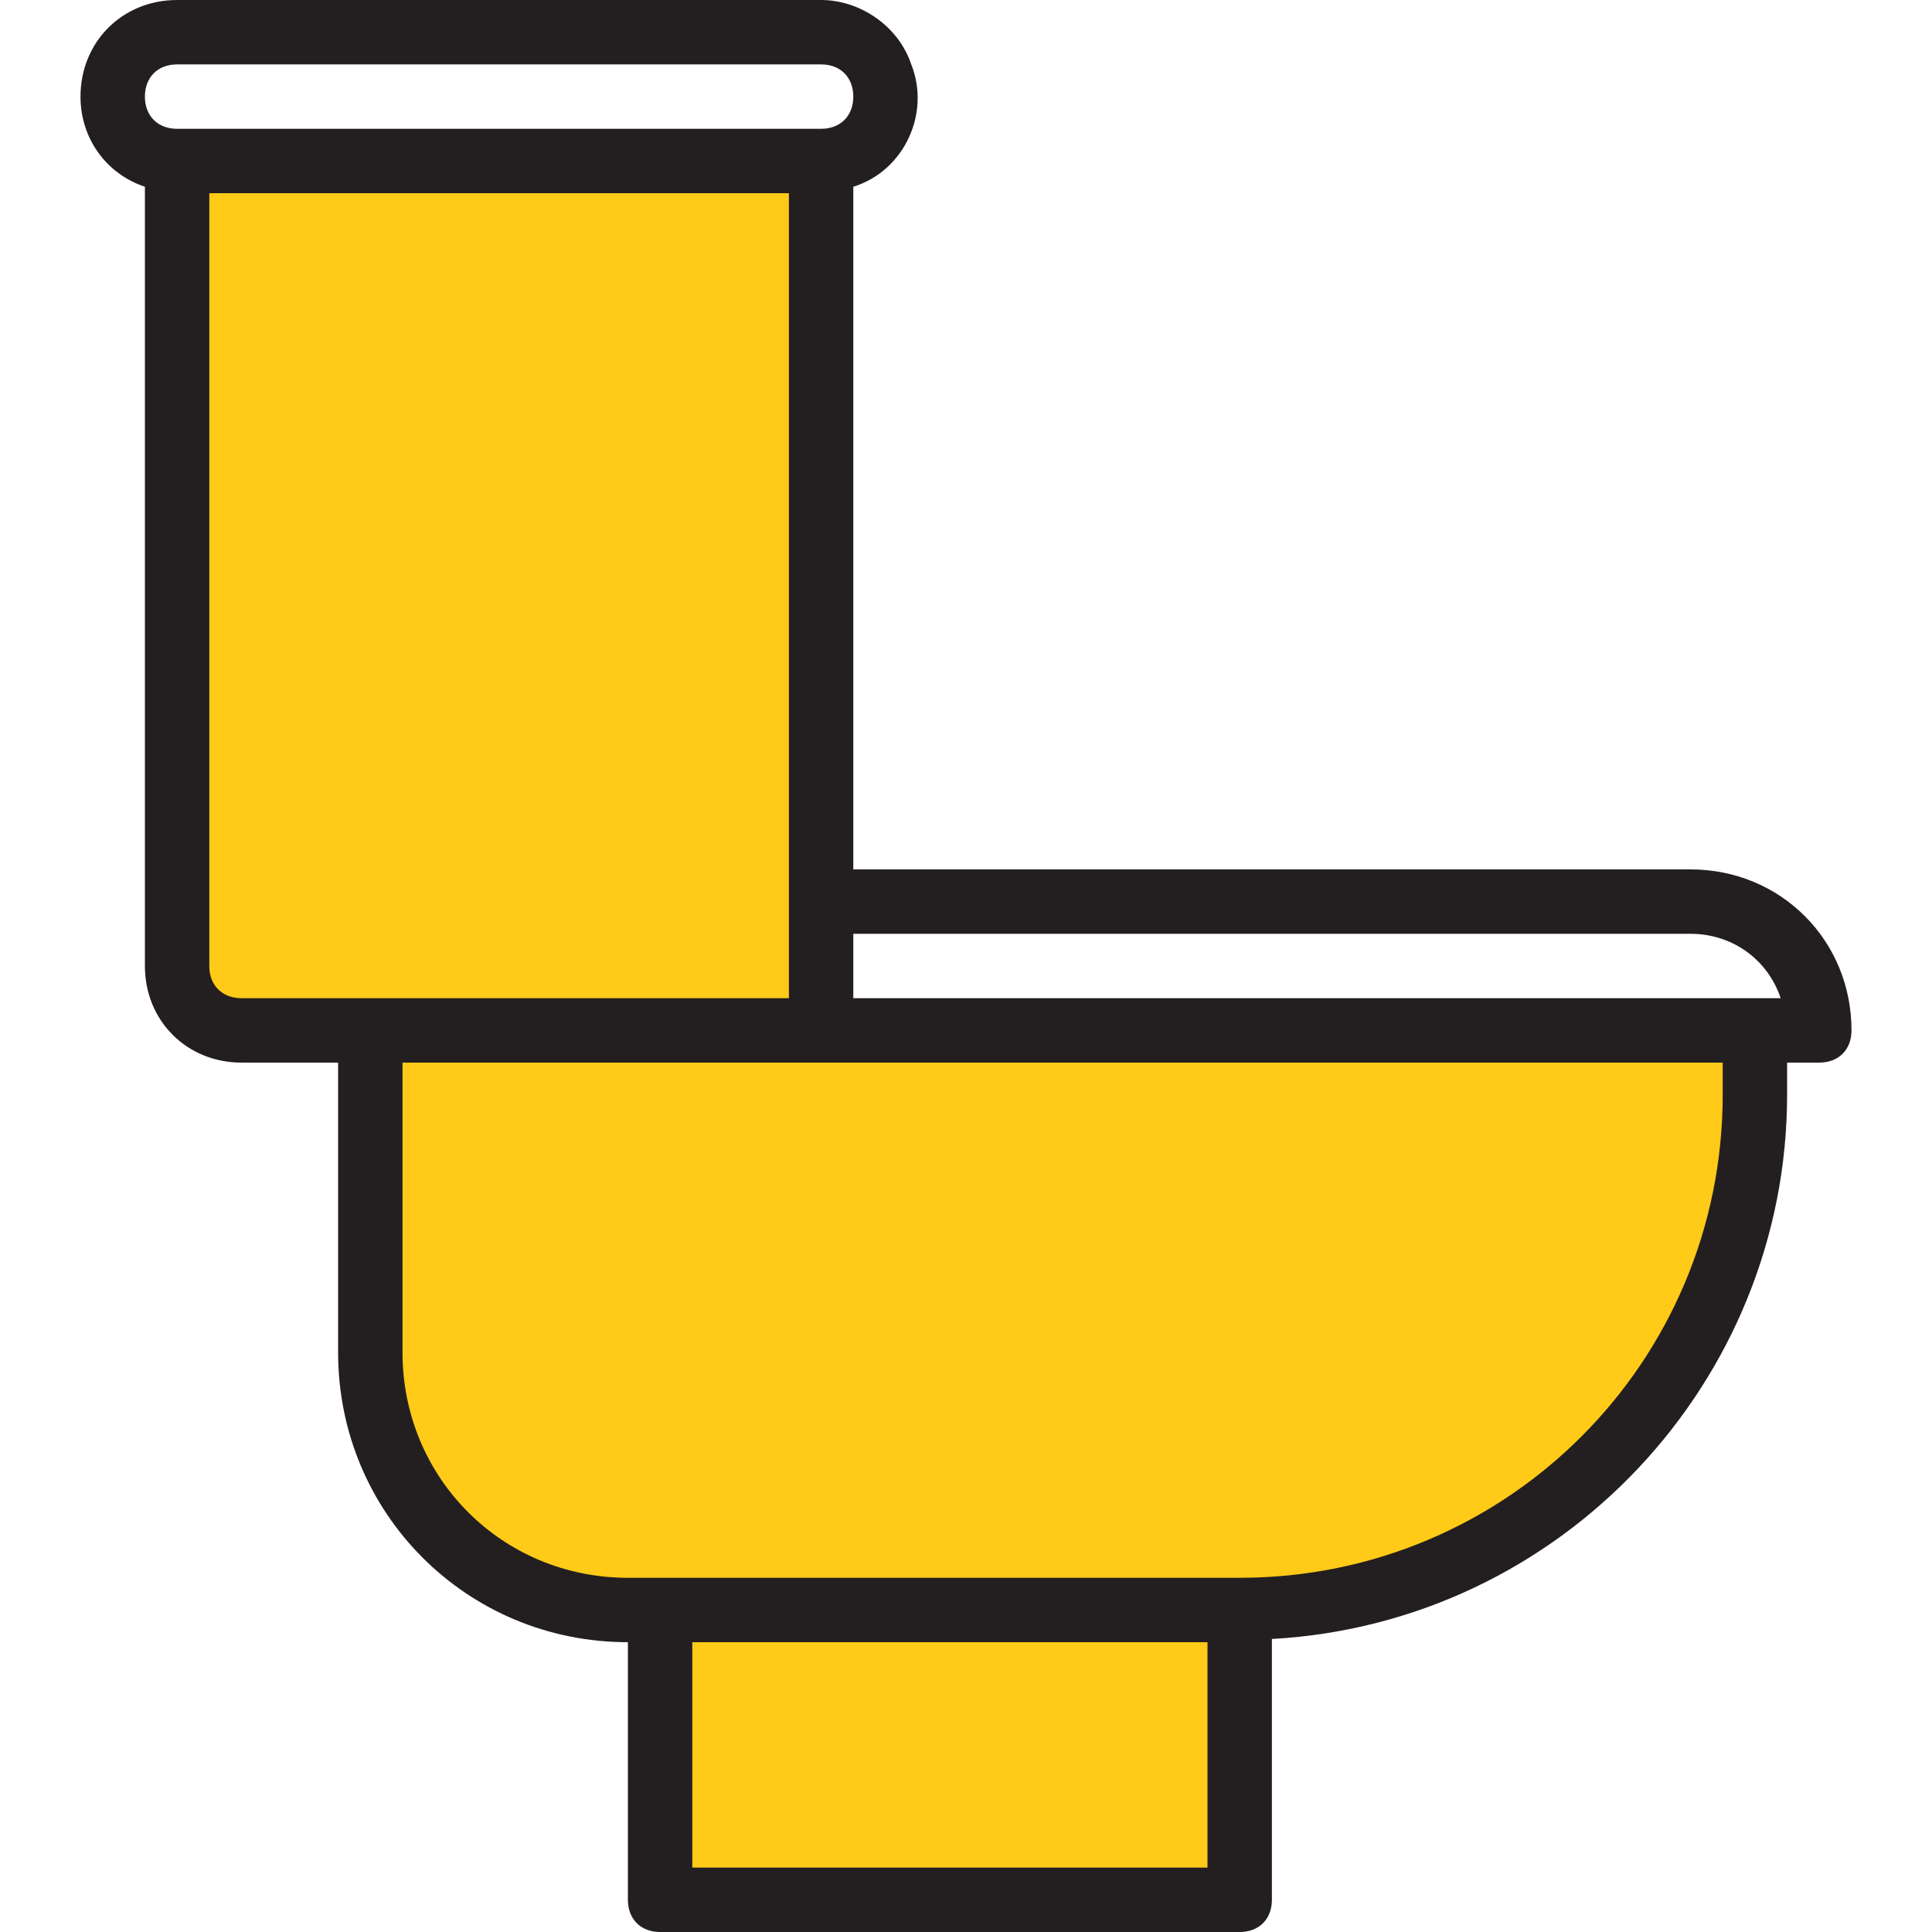 <svg height="60" viewBox="0 0 60 60" width="60" xmlns="http://www.w3.org/2000/svg"><g fill="#ffca18"><path d="m5.5 30c0 1.1.9 2 2 2h18v-27h-20z"/><path d="m11.5 32v10c0 4.4 3.6 8 8 8h19c8.8 0 16-7.2 16-16v-2z"/><path d="m20.5 50h18v9h-18z"/></g><path d="m52.5 27h-26v-21.2c1.6-.5 2.4-2.3 1.8-3.8-.4-1.2-1.6-2-2.8-2h-20c-1.7 0-3 1.3-3 3 0 1.3.8 2.4 2 2.8v24.2c0 1.7 1.3 3 3 3h3v9c0 5 4 9 9 9v8c0 .6.4 1 1 1h18c.6 0 1-.4 1-1v-8.1c9-.5 16-8 16-16.9v-1h1c.6 0 1-.4 1-1 0-2.8-2.2-5-5-5zm0 2c1.3 0 2.4.8 2.8 2h-28.8v-2zm-47-27h20c.6 0 1 .4 1 1s-.4 1-1 1h-20c-.6 0-1-.4-1-1s.4-1 1-1zm1 28v-24h18v25h-17c-.6 0-1-.4-1-1zm31 28h-16v-7h16zm16-24c0 8.3-6.7 15-15 15h-19c-3.9 0-7-3.1-7-7v-9h41z" fill="#231f20"/></svg>